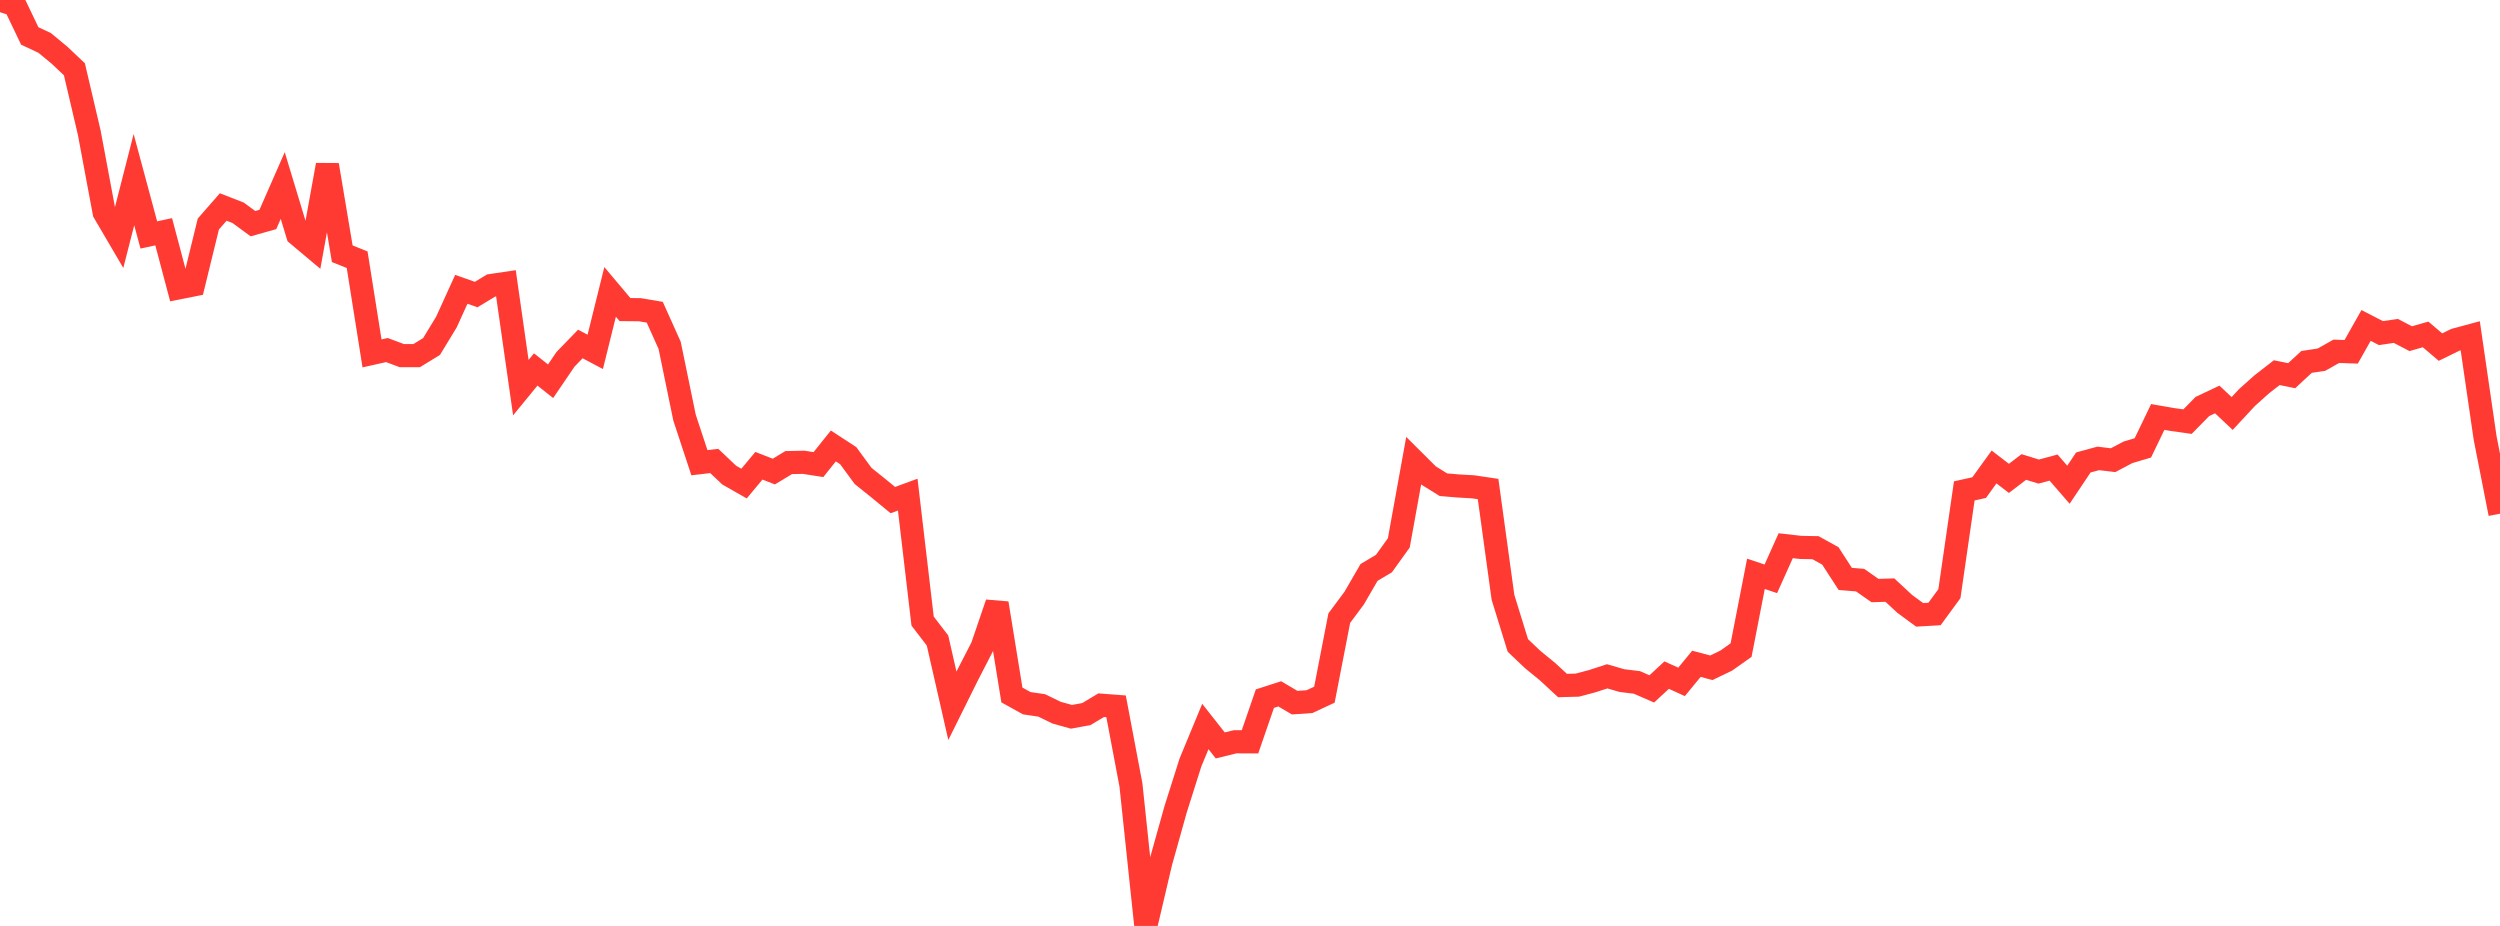 <?xml version="1.0" standalone="no"?>
<!DOCTYPE svg PUBLIC "-//W3C//DTD SVG 1.1//EN" "http://www.w3.org/Graphics/SVG/1.1/DTD/svg11.dtd">

<svg width="135" height="50" viewBox="0 0 135 50" preserveAspectRatio="none" 
  xmlns="http://www.w3.org/2000/svg"
  xmlns:xlink="http://www.w3.org/1999/xlink">


<polyline points="0.0, 0.0 0.804, 0.264 1.607, 1.941 2.411, 2.318 3.214, 2.981 4.018, 3.742 4.821, 7.17 5.625, 11.471 6.429, 12.843 7.232, 9.7 8.036, 12.687 8.839, 12.515 9.643, 15.545 10.446, 15.385 11.25, 12.098 12.054, 11.178 12.857, 11.49 13.661, 12.078 14.464, 11.851 15.268, 10.019 16.071, 12.67 16.875, 13.345 17.679, 8.908 18.482, 13.702 19.286, 14.025 20.089, 19.083 20.893, 18.903 21.696, 19.203 22.5, 19.204 23.304, 18.711 24.107, 17.39 24.911, 15.623 25.714, 15.906 26.518, 15.419 27.321, 15.3 28.125, 20.933 28.929, 19.951 29.732, 20.587 30.536, 19.405 31.339, 18.575 32.143, 19.001 32.946, 15.762 33.75, 16.717 34.554, 16.725 35.357, 16.86 36.161, 18.649 36.964, 22.55 37.768, 24.986 38.571, 24.893 39.375, 25.654 40.179, 26.113 40.982, 25.15 41.786, 25.465 42.589, 24.98 43.393, 24.963 44.196, 25.088 45.0, 24.081 45.804, 24.606 46.607, 25.7 47.411, 26.346 48.214, 27.005 49.018, 26.71 49.821, 33.54 50.625, 34.586 51.429, 38.113 52.232, 36.495 53.036, 34.932 53.839, 32.576 54.643, 37.528 55.446, 37.974 56.25, 38.092 57.054, 38.483 57.857, 38.708 58.661, 38.561 59.464, 38.081 60.268, 38.142 61.071, 42.389 61.875, 50.0 62.679, 46.577 63.482, 43.706 64.286, 41.17 65.089, 39.231 65.893, 40.253 66.696, 40.056 67.5, 40.059 68.304, 37.727 69.107, 37.468 69.911, 37.943 70.714, 37.888 71.518, 37.513 72.321, 33.379 73.125, 32.299 73.929, 30.911 74.732, 30.434 75.536, 29.314 76.339, 24.876 77.143, 25.676 77.946, 26.175 78.75, 26.242 79.554, 26.289 80.357, 26.408 81.161, 32.256 81.964, 34.853 82.768, 35.617 83.571, 36.273 84.375, 37.018 85.179, 36.997 85.982, 36.783 86.786, 36.521 87.589, 36.753 88.393, 36.851 89.196, 37.201 90.0, 36.456 90.804, 36.822 91.607, 35.845 92.411, 36.06 93.214, 35.674 94.018, 35.106 94.821, 30.986 95.625, 31.256 96.429, 29.468 97.232, 29.56 98.036, 29.575 98.839, 30.019 99.643, 31.261 100.446, 31.327 101.25, 31.89 102.054, 31.866 102.857, 32.611 103.661, 33.202 104.464, 33.155 105.268, 32.058 106.071, 26.509 106.875, 26.33 107.679, 25.216 108.482, 25.832 109.286, 25.217 110.089, 25.465 110.893, 25.249 111.696, 26.175 112.5, 24.974 113.304, 24.754 114.107, 24.85 114.911, 24.425 115.714, 24.186 116.518, 22.516 117.321, 22.656 118.125, 22.768 118.929, 21.95 119.732, 21.571 120.536, 22.329 121.339, 21.465 122.143, 20.747 122.946, 20.124 123.75, 20.288 124.554, 19.543 125.357, 19.423 126.161, 18.97 126.964, 18.997 127.768, 17.574 128.571, 17.988 129.375, 17.869 130.179, 18.289 130.982, 18.059 131.786, 18.743 132.589, 18.35 133.393, 18.133 134.196, 23.647 135.0, 27.739" fill="none" stroke="#ff3a33" stroke-width="1.25"/>

</svg>